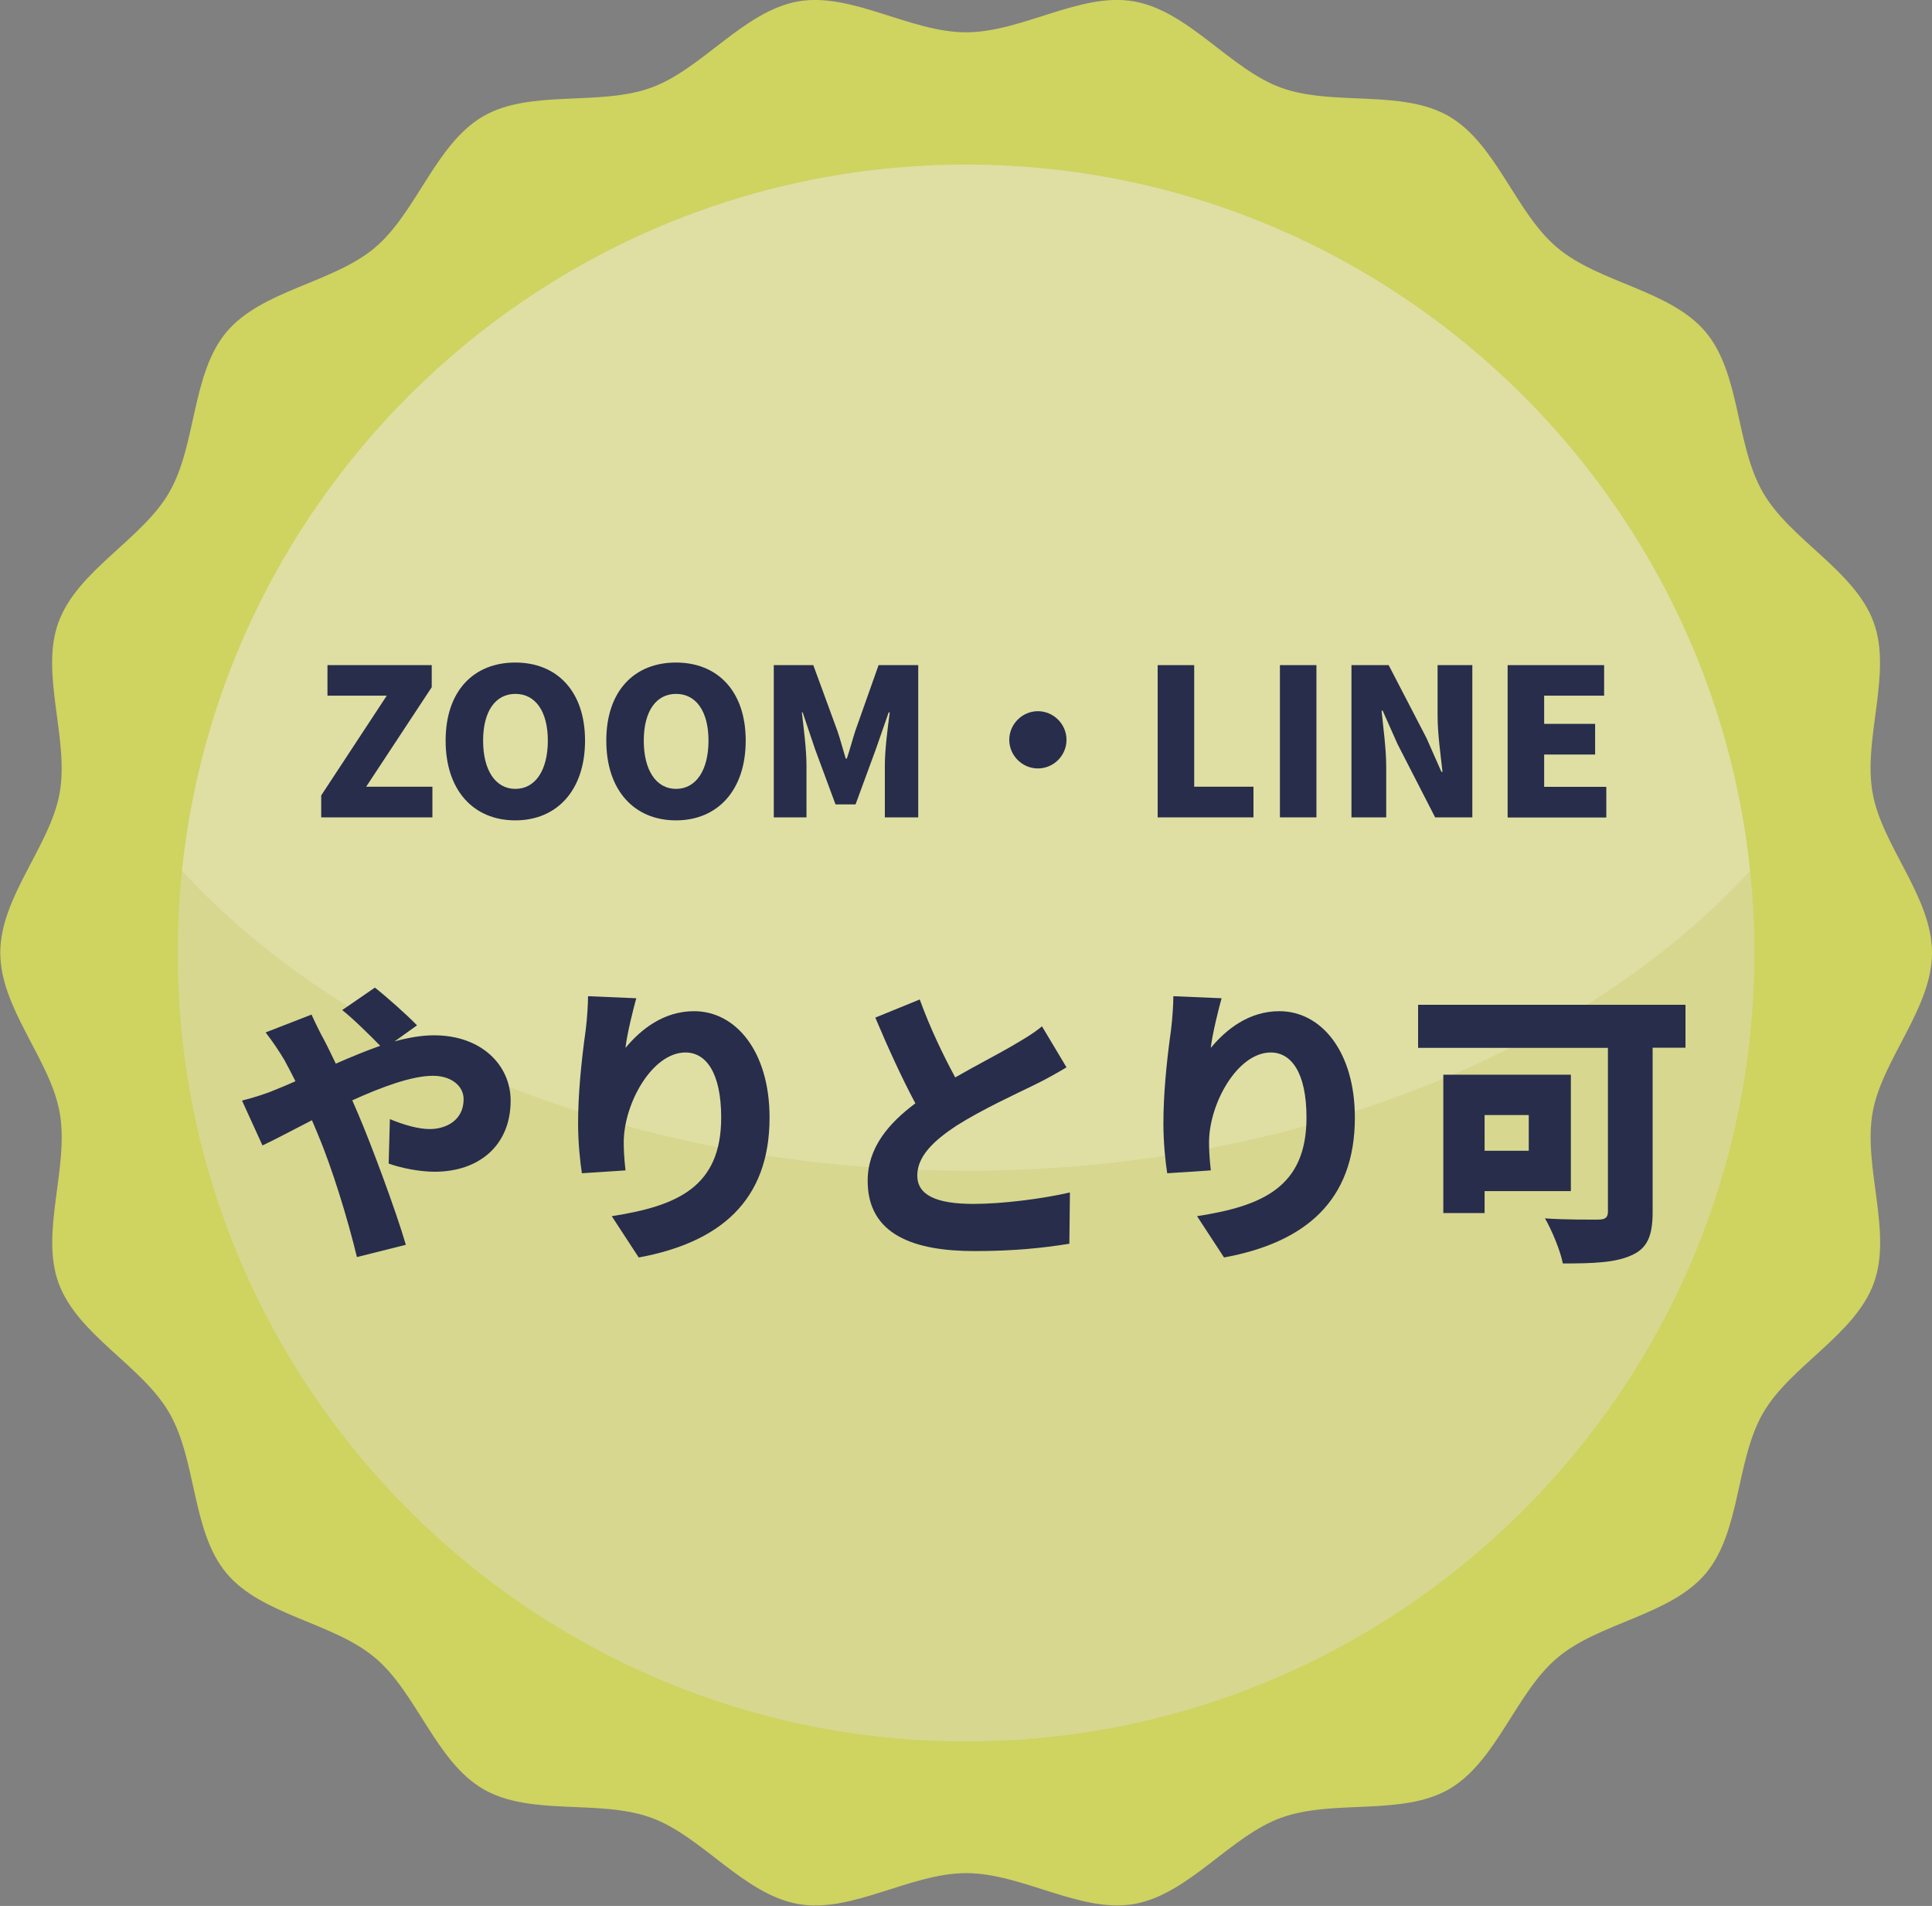 <?xml version="1.0" encoding="UTF-8"?>
<svg xmlns="http://www.w3.org/2000/svg" width="141.77" height="139.84" version="1.1" viewBox="0 0 141.77 139.84">
  <rect x="0" y="0" width="141.77" height="139.84" fill="#808080" stroke="none"/>
  <!-- Generator: Adobe Illustrator 29.8.2, SVG Export Plug-In . SVG Version: 2.1.1 Build 3)  -->
  <defs>
    <style>
      .st0 {
        fill: #cfd360;
      }

      .st1 {
        fill: #d7d78f;
      }

      .st2 {
        isolation: isolate;
      }

      .st3 {
        fill: #272d4b;
      }

      .st4 {
        fill: #fff;
        mix-blend-mode: screen;
        opacity: .19;
      }
    </style>
  </defs>
  <g class="st2">
    <g id="_レイヤー_1" data-name="レイヤー_1">
      <g>
        <g>
          <path class="st0" d="M70.89,2.37c-4.1,0-8.4-2.95-12.31-2.27-4.01.71-7.05,4.97-10.79,6.33-3.81,1.39-8.87.1-12.33,2.1-3.5,2.03-4.89,7.07-7.96,9.65-3.08,2.59-8.29,3.1-10.88,6.18-2.58,3.08-2.19,8.29-4.21,11.78-2.01,3.46-6.73,5.71-8.12,9.52-1.37,3.74.79,8.5.09,12.51-.69,3.9-4.36,7.63-4.36,11.73s3.67,7.83,4.36,11.73c.71,4.01-1.45,8.77-.08,12.51,1.39,3.81,6.12,6.05,8.12,9.52,2.03,3.5,1.63,8.71,4.21,11.78,2.59,3.08,7.8,3.59,10.88,6.18,3.08,2.58,4.47,7.63,7.96,9.65,3.46,2.01,8.53.71,12.33,2.1,3.74,1.37,6.78,5.63,10.79,6.33,3.9.69,8.21-2.27,12.31-2.27s8.4,2.95,12.31,2.27c4.01-.71,7.05-4.97,10.79-6.33,3.81-1.39,8.87-.1,12.33-2.1,3.5-2.03,4.89-7.07,7.96-9.65,3.08-2.59,8.29-3.1,10.88-6.18,2.58-3.08,2.19-8.29,4.21-11.78,2.01-3.46,6.73-5.71,8.12-9.52,1.37-3.74-.79-8.5-.09-12.51.69-3.9,4.36-7.63,4.36-11.73s-3.67-7.83-4.36-11.73c-.71-4.01,1.45-8.77.08-12.51-1.39-3.81-6.12-6.05-8.12-9.52-2.03-3.5-1.63-8.71-4.21-11.78-2.59-3.08-7.8-3.59-10.88-6.18-3.08-2.58-4.47-7.63-7.96-9.65-3.46-2.01-8.53-.71-12.33-2.1-3.74-1.37-6.78-5.63-10.79-6.33-3.9-.69-8.21,2.27-12.31,2.27Z"/>
          <path class="st1" d="M70.89,12.07c-31.9,0-57.85,25.95-57.85,57.85s25.95,57.85,57.85,57.85,57.85-25.95,57.85-57.85S102.78,12.07,70.89,12.07Z"/>
          <path class="st4" d="M70.89,85.9c24.14,0,45.39-8.79,57.53-22.01-3.03-29.07-27.67-51.81-57.53-51.81S16.38,34.81,13.35,63.88c12.15,13.22,33.39,22.01,57.53,22.01Z"/>
        </g>
        <g>
          <path class="st3" d="M23.57,58.36l4.81-7.32h-4.35v-2.24h7.65v1.62l-4.81,7.3h4.86v2.25h-8.16v-1.62Z"/>
          <path class="st3" d="M32.7,54.34c0-3.66,2.07-5.73,5.11-5.73s5.12,2.08,5.12,5.73-2.07,5.85-5.12,5.85-5.11-2.19-5.11-5.85ZM40.2,54.34c0-2.16-.92-3.43-2.38-3.43s-2.37,1.27-2.37,3.43.9,3.54,2.37,3.54,2.38-1.38,2.38-3.54Z"/>
          <path class="st3" d="M44.49,54.34c0-3.66,2.07-5.73,5.11-5.73s5.12,2.08,5.12,5.73-2.07,5.85-5.12,5.85-5.11-2.19-5.11-5.85ZM51.99,54.34c0-2.16-.92-3.43-2.38-3.43s-2.37,1.27-2.37,3.43.9,3.54,2.37,3.54,2.38-1.38,2.38-3.54Z"/>
          <path class="st3" d="M56.79,48.8h2.89l1.77,4.83c.22.64.4,1.35.61,2.03h.08c.23-.68.41-1.38.62-2.03l1.71-4.83h2.91v11.17h-2.45v-3.83c0-1.11.21-2.77.36-3.87h-.08l-.93,2.67-1.5,4.08h-1.47l-1.51-4.08-.9-2.67h-.06c.13,1.09.34,2.76.34,3.87v3.83h-2.4v-11.17Z"/>
          <path class="st3" d="M78.26,54.28c0,1.16-.95,2.1-2.1,2.1s-2.1-.95-2.1-2.1.95-2.1,2.1-2.1,2.1.95,2.1,2.1Z"/>
          <path class="st3" d="M84.95,48.8h2.68v8.92h4.35v2.25h-7.03v-11.17Z"/>
          <path class="st3" d="M93.92,48.8h2.68v11.17h-2.68v-11.17Z"/>
          <path class="st3" d="M99.17,48.8h2.73l2.78,5.36,1.09,2.47h.08c-.13-1.19-.36-2.79-.36-4.12v-3.71h2.55v11.17h-2.73l-2.76-5.38-1.09-2.45h-.08c.12,1.25.34,2.78.34,4.12v3.71h-2.55v-11.17Z"/>
          <path class="st3" d="M110.63,48.8h7.08v2.24h-4.4v2.07h3.74v2.25h-3.74v2.37h4.56v2.25h-7.24v-11.17Z"/>
          <path class="st3" d="M20.09,80c.54-.21,1.05-.43,1.59-.67-.26-.51-.52-1.03-.79-1.52-.34-.58-.92-1.46-1.4-2.06l3.37-1.31c.19.43.67,1.42.9,1.82.3.56.58,1.16.88,1.78,1.12-.49,2.21-.94,3.26-1.31-.77-.79-2.06-2.06-2.79-2.62l2.4-1.65c.79.62,2.38,2.02,3.09,2.77l-1.65,1.18c1.01-.28,1.98-.45,2.9-.45,3.5,0,5.62,2.21,5.62,4.79,0,3.31-2.34,5.22-5.58,5.22-1.16,0-2.55-.3-3.37-.6l.09-3.26c1.03.43,2.1.73,2.92.73,1.2,0,2.49-.64,2.49-2.19,0-.99-.92-1.72-2.25-1.72-1.54,0-3.76.82-5.92,1.8.17.39.32.75.47,1.09.92,2.15,2.75,7.06,3.46,9.51l-3.59.9c-.67-2.79-1.82-6.53-2.85-8.97-.15-.36-.3-.73-.45-1.07-1.46.75-2.75,1.44-3.63,1.85l-1.5-3.29c.97-.24,2-.6,2.34-.75Z"/>
          <path class="st3" d="M45.91,76.87c1.12-1.35,2.79-2.68,5.02-2.68,3.07,0,5.54,2.96,5.54,7.81,0,6.14-3.69,9.17-9.6,10.26l-1.98-3.03c4.83-.75,8.03-2.15,8.03-7.24,0-3.26-1.1-4.77-2.62-4.77-2.45,0-4.53,3.76-4.53,6.59,0,.45.02,1.12.13,2.06l-3.2.21c-.13-.84-.28-2.21-.28-3.67,0-2,.21-4.36.56-6.85.11-.9.17-1.89.17-2.47l3.54.15c-.21.75-.67,2.58-.79,3.61Z"/>
          <path class="st3" d="M70.11,79.04c1.57-.9,3.2-1.74,4.12-2.28.92-.54,1.61-.94,2.23-1.46l1.8,3.01c-.75.45-1.52.88-2.4,1.31-1.27.62-3.8,1.78-5.69,2.98-1.65,1.09-2.86,2.23-2.86,3.65s1.37,2.08,4.12,2.08c2.12,0,5.04-.37,7.08-.84l-.04,3.76c-1.95.32-4.1.54-6.96.54-4.42,0-7.84-1.18-7.84-5.15,0-2.43,1.52-4.21,3.5-5.69-.99-1.85-2-4.06-2.94-6.29l3.26-1.33c.79,2.17,1.74,4.12,2.6,5.71Z"/>
          <path class="st3" d="M88.86,76.87c1.12-1.35,2.79-2.68,5.02-2.68,3.07,0,5.54,2.96,5.54,7.81,0,6.14-3.69,9.17-9.6,10.26l-1.98-3.03c4.83-.75,8.03-2.15,8.03-7.24,0-3.26-1.1-4.77-2.62-4.77-2.45,0-4.53,3.76-4.53,6.59,0,.45.02,1.12.13,2.06l-3.2.21c-.13-.84-.28-2.21-.28-3.67,0-2,.21-4.36.56-6.85.11-.9.17-1.89.17-2.47l3.54.15c-.21.75-.67,2.58-.79,3.61Z"/>
          <path class="st3" d="M123.67,76.87h-2.4v12.07c0,1.76-.41,2.66-1.55,3.16-1.18.54-2.79.6-5.04.6-.17-.92-.82-2.47-1.31-3.31,1.44.11,3.39.09,3.91.09s.71-.15.71-.6v-12h-13.93v-3.16h19.62v3.16ZM108.94,87.39v1.61h-3.03v-10.15h9.36v8.54h-6.33ZM108.94,81.81v2.62h3.24v-2.62h-3.24Z"/>
        </g>
      </g>
    </g>
  </g>
</svg>